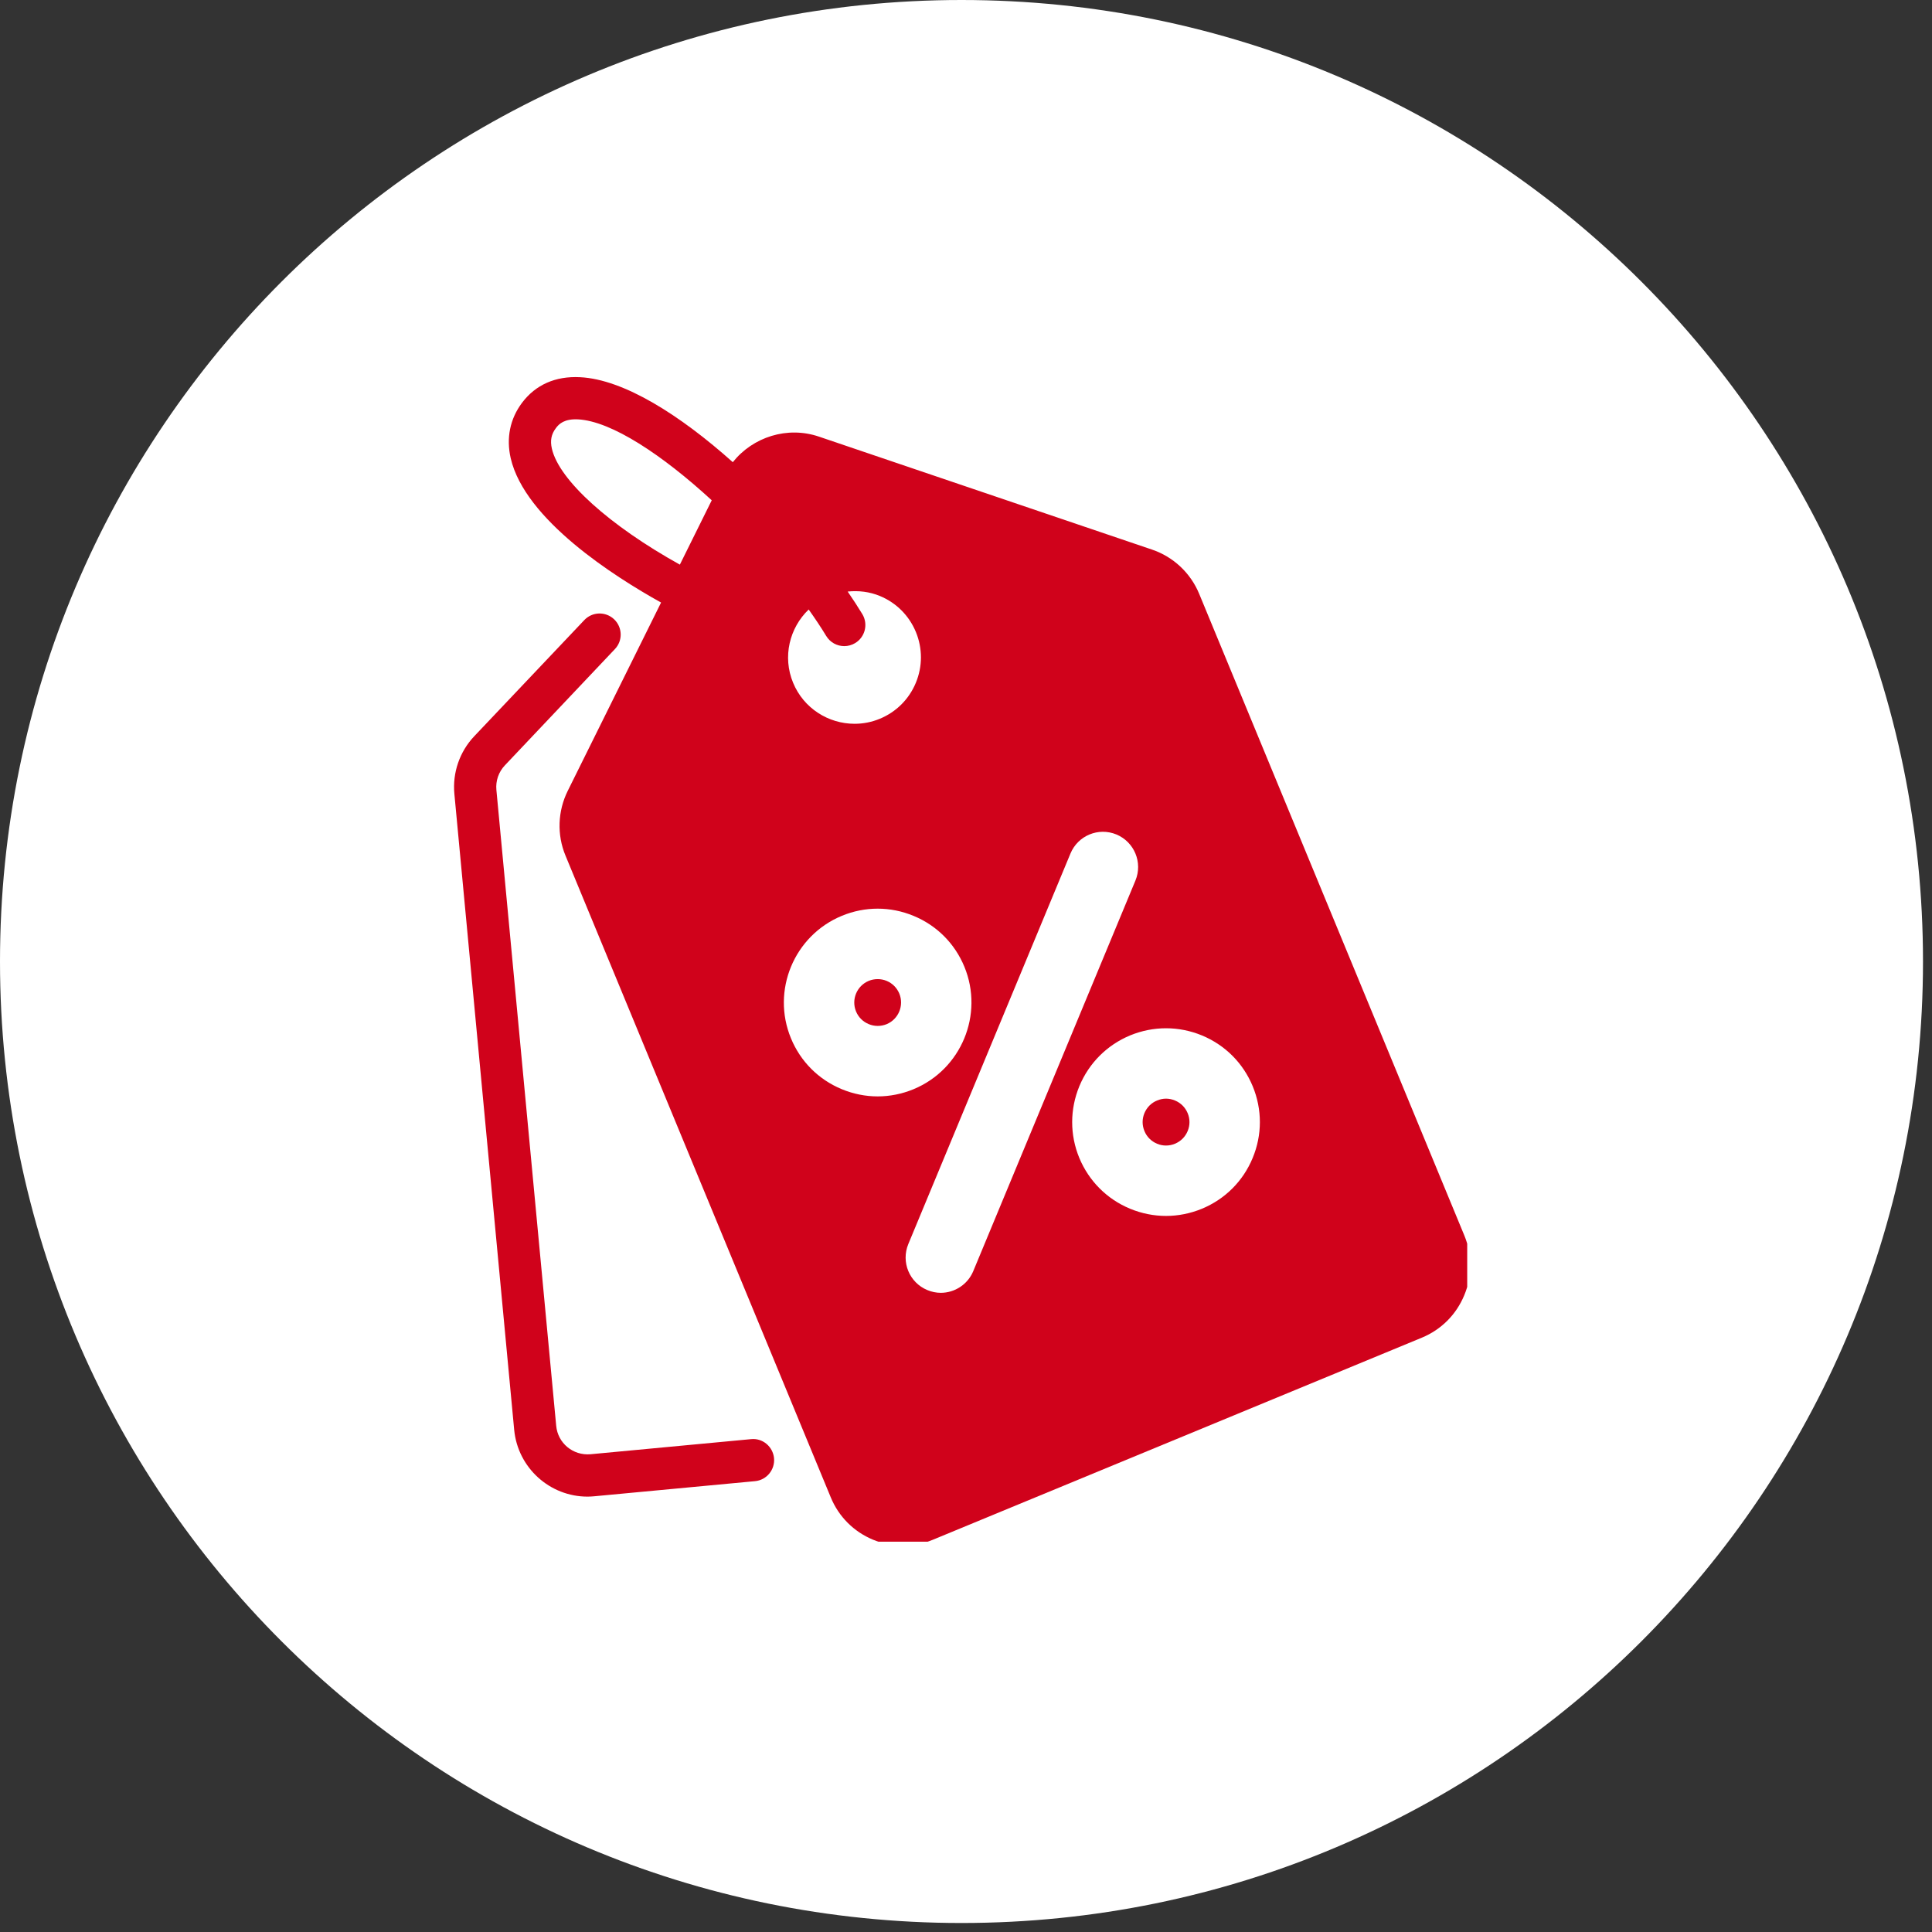 <svg xmlns="http://www.w3.org/2000/svg" xmlns:xlink="http://www.w3.org/1999/xlink" width="142" zoomAndPan="magnify" viewBox="0 0 106.5 106.5" height="142" preserveAspectRatio="xMidYMid meet" version="1.0"><rect x="0" y="0" width="106.5" height="106.5" fill="#333333" stroke="none"/><defs><clipPath id="26f23108e3"><path d="M 0 0 L 106.004 0 L 106.004 106.004 L 0 106.004 Z M 0 0 " clip-rule="nonzero"/></clipPath><clipPath id="185990ab33"><path d="M 53 0 C 23.73 0 0 23.73 0 53 C 0 82.273 23.73 106.004 53 106.004 C 82.273 106.004 106.004 82.273 106.004 53 C 106.004 23.73 82.273 0 53 0 Z M 53 0 " clip-rule="nonzero"/></clipPath><clipPath id="b19ccdcc97"><path d="M 0 0 L 106.004 0 L 106.004 106.004 L 0 106.004 Z M 0 0 " clip-rule="nonzero"/></clipPath><clipPath id="6d799b3832"><path d="M 53 0 C 23.73 0 0 23.73 0 53 C 0 82.273 23.73 106.004 53 106.004 C 82.273 106.004 106.004 82.273 106.004 53 C 106.004 23.73 82.273 0 53 0 Z M 53 0 " clip-rule="nonzero"/></clipPath><clipPath id="5562d6e456"><rect x="0" width="107" y="0" height="107"/></clipPath><clipPath id="521f5bde69"><path d="M 28 20.785 L 80.879 20.785 L 80.879 84.984 L 28 84.984 Z M 28 20.785 " clip-rule="nonzero"/></clipPath></defs><g clip-path="url(#26f23108e3)"><g clip-path="url(#185990ab33)"><g transform="matrix(1, 0, 0, 1, 0, -0)"><g clip-path="url(#5562d6e456)"><g clip-path="url(#b19ccdcc97)"><g clip-path="url(#6d799b3832)"><path fill="#ffffff" d="M 0 0 L 106.004 0 L 106.004 106.004 L 0 106.004 Z M 0 0 " fill-opacity="1" fill-rule="nonzero"/></g></g></g></g></g></g><path fill="#d0021b" d="M 41.398 79.332 L 32.551 80.164 C 31.582 80.246 30.75 79.551 30.66 78.598 L 27.363 43.543 C 27.316 43.043 27.488 42.551 27.832 42.188 L 33.895 35.781 C 34.34 35.316 34.316 34.578 33.852 34.137 C 33.383 33.695 32.648 33.715 32.207 34.184 L 26.141 40.586 C 25.336 41.438 24.938 42.594 25.047 43.762 L 28.344 78.816 C 28.543 80.918 30.316 82.5 32.383 82.5 C 32.512 82.5 32.641 82.492 32.77 82.48 L 41.617 81.648 C 42.258 81.59 42.727 81.02 42.668 80.379 C 42.605 79.742 42.039 79.262 41.398 79.332 " fill-opacity="1" fill-rule="nonzero"/><path fill="#d0021b" d="M 64.77 60.664 C 64.613 60.598 64.445 60.562 64.277 60.562 C 64.109 60.562 63.941 60.598 63.785 60.664 C 63.465 60.793 63.219 61.043 63.086 61.359 C 62.953 61.68 62.953 62.027 63.086 62.348 C 63.215 62.668 63.465 62.914 63.781 63.047 C 64.098 63.18 64.453 63.18 64.77 63.047 C 65.09 62.914 65.336 62.668 65.469 62.348 C 65.602 62.031 65.602 61.68 65.469 61.363 C 65.336 61.043 65.09 60.797 64.77 60.664 " fill-opacity="1" fill-rule="nonzero"/><path fill="#d0021b" d="M 48.875 54.07 C 48.715 54.004 48.547 53.973 48.383 53.973 C 48.215 53.973 48.047 54.004 47.887 54.07 C 47.23 54.344 46.918 55.098 47.188 55.754 C 47.32 56.074 47.566 56.32 47.887 56.453 C 48.203 56.586 48.555 56.586 48.875 56.457 C 49.531 56.184 49.844 55.426 49.574 54.77 C 49.441 54.453 49.195 54.203 48.875 54.07 " fill-opacity="1" fill-rule="nonzero"/><g clip-path="url(#521f5bde69)"><path fill="#d0021b" d="M 69.051 63.836 C 68.523 65.113 67.527 66.105 66.25 66.633 C 65.613 66.895 64.945 67.027 64.277 67.027 C 63.605 67.027 62.934 66.895 62.293 66.629 C 61.02 66.102 60.027 65.105 59.496 63.832 C 58.969 62.555 58.973 61.148 59.5 59.871 C 60.031 58.598 61.023 57.605 62.301 57.074 C 63.578 56.551 64.98 56.551 66.258 57.078 C 67.535 57.609 68.527 58.602 69.055 59.879 C 69.582 61.156 69.582 62.562 69.051 63.836 Z M 51.859 71.266 C 51.613 71.266 51.359 71.215 51.117 71.113 C 50.129 70.703 49.66 69.57 50.07 68.578 L 59.008 47.051 C 59.418 46.059 60.551 45.59 61.543 46 C 62.531 46.414 63 47.547 62.59 48.539 L 53.652 70.066 C 53.344 70.812 52.621 71.266 51.859 71.266 Z M 48.383 60.438 C 47.711 60.438 47.039 60.305 46.398 60.039 C 45.121 59.508 44.129 58.516 43.602 57.238 C 42.512 54.605 43.77 51.574 46.406 50.484 C 47.68 49.957 49.086 49.957 50.363 50.488 C 51.641 51.016 52.633 52.012 53.16 53.289 C 54.246 55.922 52.992 58.953 50.355 60.043 C 49.719 60.305 49.051 60.438 48.383 60.438 Z M 44.578 33.598 C 44.926 34.09 45.258 34.582 45.543 35.055 C 45.762 35.418 46.145 35.617 46.539 35.617 C 46.746 35.617 46.953 35.562 47.141 35.449 C 47.691 35.117 47.867 34.402 47.535 33.852 C 47.293 33.453 47.02 33.035 46.727 32.609 C 47.328 32.547 47.934 32.617 48.508 32.855 C 49.41 33.23 50.113 33.934 50.488 34.84 C 50.859 35.742 50.859 36.738 50.484 37.641 C 50.109 38.543 49.406 39.246 48.5 39.621 C 48.047 39.809 47.574 39.898 47.109 39.898 C 45.668 39.898 44.301 39.047 43.719 37.637 C 43.125 36.203 43.52 34.613 44.578 33.598 Z M 37.477 31.125 C 33.609 28.977 30.824 26.477 30.422 24.734 C 30.32 24.289 30.387 23.938 30.641 23.602 C 30.82 23.355 31.125 23.082 31.859 23.117 C 33.707 23.211 36.523 25.086 39.234 27.578 Z M 80.719 68.102 L 66.102 32.73 C 65.625 31.578 64.676 30.691 63.496 30.293 L 45.148 24.07 C 43.406 23.477 41.508 24.082 40.395 25.477 C 37.496 22.887 34.387 20.91 31.973 20.793 C 30.613 20.723 29.52 21.215 28.777 22.203 C 28.113 23.09 27.898 24.148 28.152 25.258 C 28.934 28.648 33.863 31.781 36.441 33.215 L 31.293 43.602 C 30.742 44.719 30.695 46.016 31.172 47.164 L 45.793 82.535 C 46.23 83.602 47.062 84.434 48.125 84.875 C 48.66 85.094 49.219 85.207 49.781 85.207 C 50.336 85.207 50.895 85.098 51.43 84.875 L 78.379 73.738 C 79.445 73.297 80.273 72.469 80.715 71.402 C 81.16 70.34 81.16 69.168 80.719 68.102 " fill-opacity="1" fill-rule="nonzero"/></g></svg>